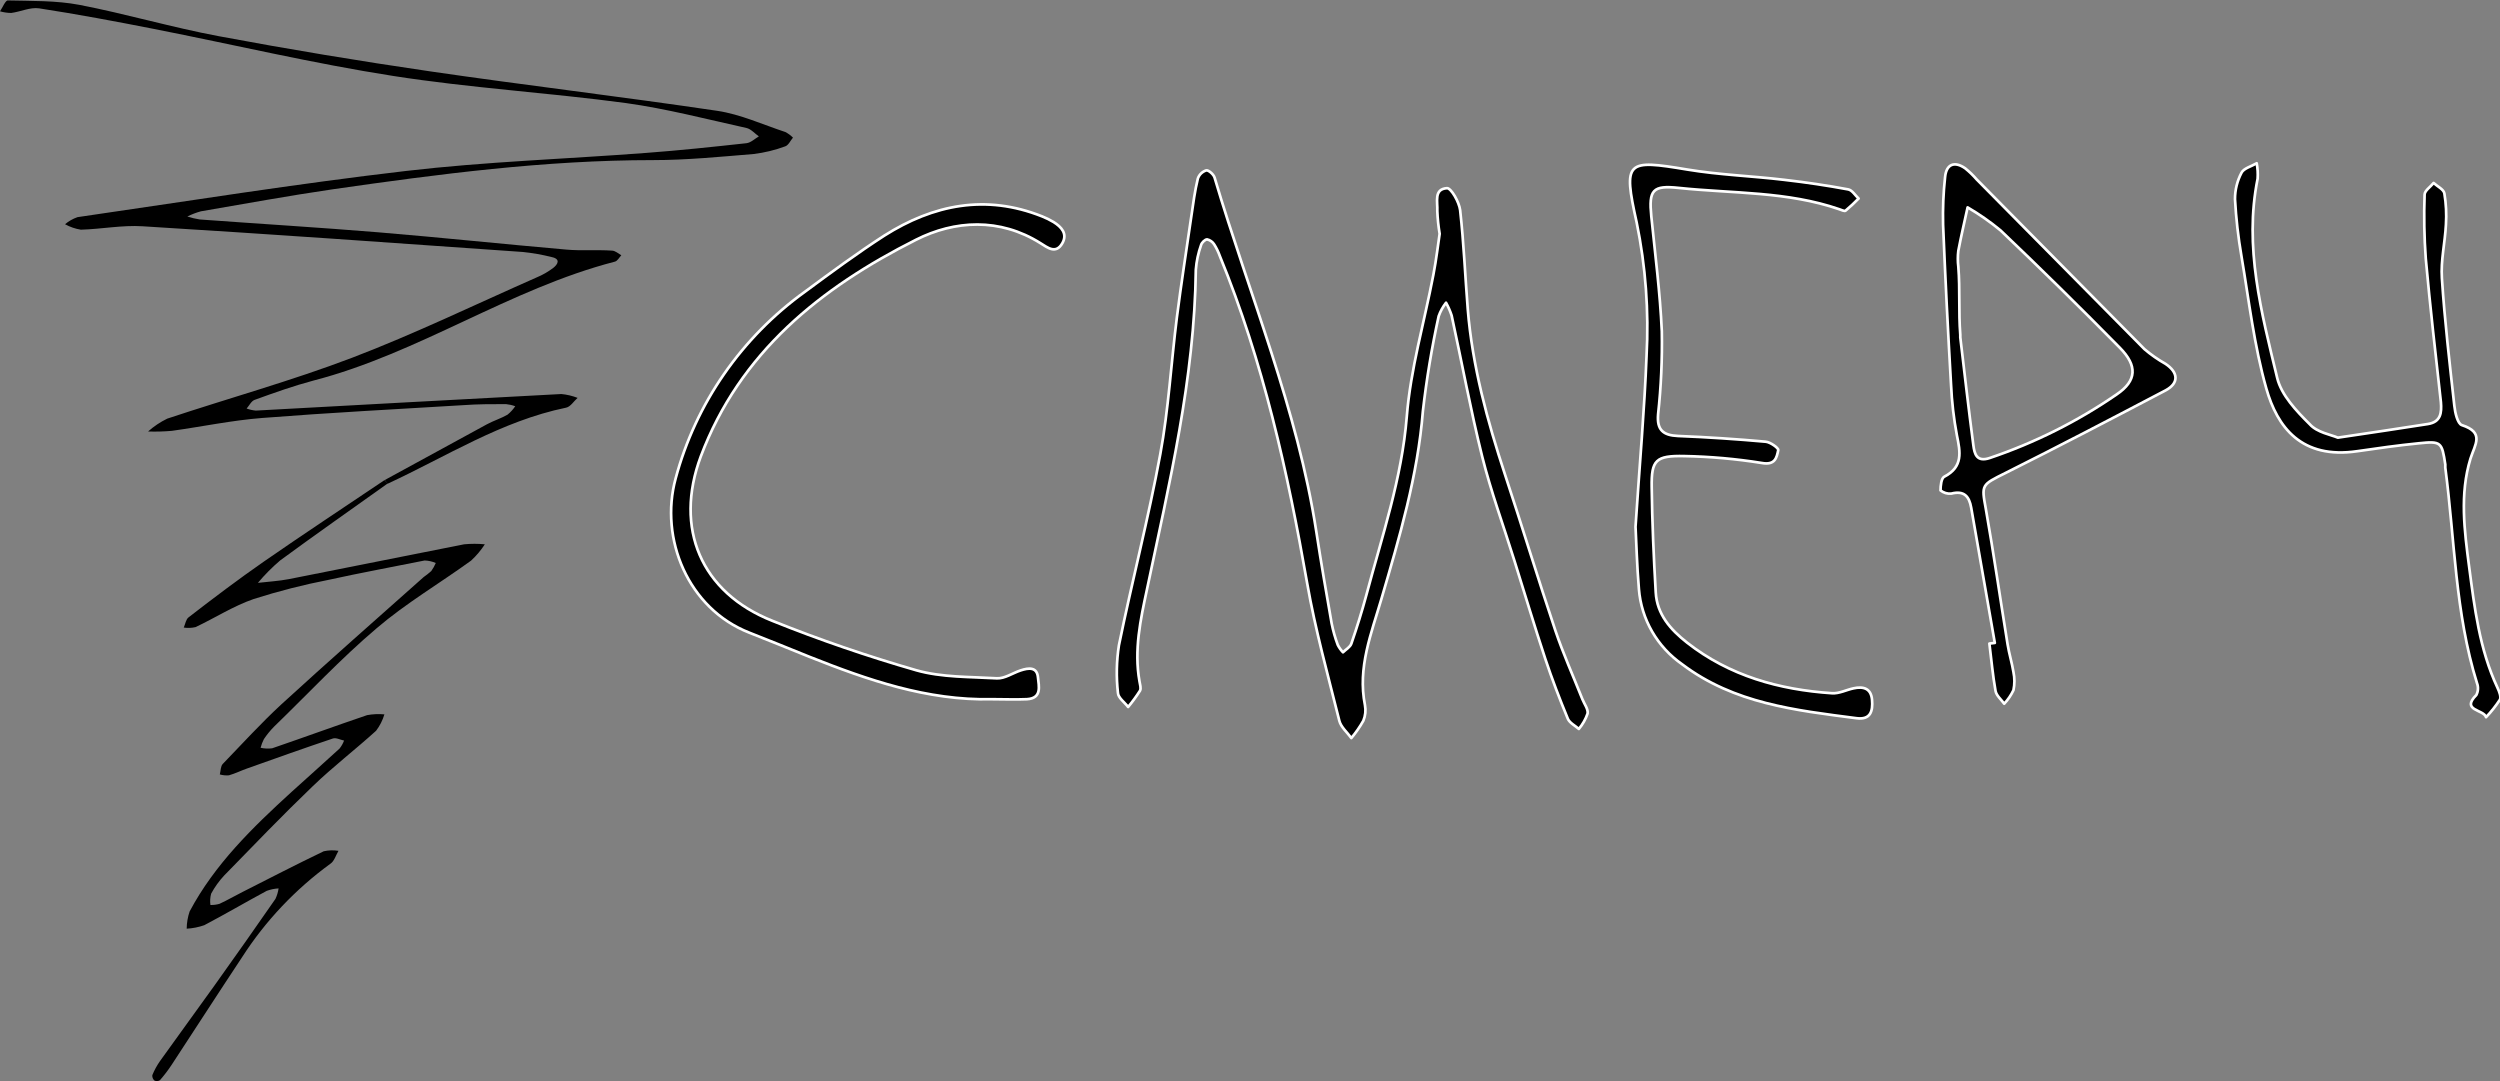 <svg width="185" height="80" viewBox="0 0 185 80" fill="none" xmlns="http://www.w3.org/2000/svg">
<rect x="0" y="0" width="185" height="80" fill="#808080" stroke="none"/>
<g clip-path="url(#clip0)">
<path d="M73.378 51.741C68.609 51.85 64.207 50.314 59.897 48.603C58.41 48.008 56.933 47.395 55.441 46.815C50.928 45.047 48.78 39.874 49.997 35.405C51.486 29.851 54.869 24.969 59.578 21.58C61.509 20.153 63.44 18.727 65.443 17.434C69.073 15.137 72.953 14.358 77.104 16.008C77.402 16.125 77.69 16.266 77.964 16.431C78.548 16.797 79.011 17.296 78.615 17.995C78.133 18.836 77.519 18.318 76.993 17.995C73.972 16.093 70.636 16.302 67.784 17.743C60.727 21.299 54.751 26.077 51.855 33.784C49.881 39.094 51.855 43.844 57.165 45.945C60.646 47.343 64.199 48.563 67.808 49.601C69.7 50.138 71.771 50.077 73.769 50.196C74.343 50.224 74.937 49.806 75.526 49.611C76.115 49.416 76.738 49.335 76.81 50.129C76.868 50.761 77.129 51.674 75.989 51.741C75.15 51.779 74.261 51.741 73.378 51.741Z" fill="black" stroke="white" stroke-width="0.2" stroke-linecap="round" stroke-linejoin="round"/>
<path d="M106.534 17.301C106.441 16.744 106.383 16.182 106.36 15.618C106.399 14.957 106.08 13.982 107.084 13.925C107.389 13.925 107.977 14.952 108.05 15.551C108.32 17.986 108.422 20.439 108.615 22.883C108.952 27.09 110.063 31.126 111.371 35.12C112.64 38.957 113.813 42.827 115.097 46.659C115.676 48.38 116.424 50.044 117.095 51.736C117.235 52.093 117.535 52.473 117.482 52.801C117.338 53.217 117.119 53.604 116.835 53.942C116.555 53.695 116.149 53.495 116.019 53.186C115.416 51.727 114.846 50.243 114.349 48.746C113.552 46.335 112.824 43.911 112.066 41.491C111.265 38.923 110.333 36.389 109.681 33.784C108.822 30.332 108.18 26.828 107.422 23.353C107.315 23.024 107.176 22.705 107.007 22.402C106.773 22.703 106.589 23.038 106.462 23.396C105.953 25.717 105.563 28.063 105.294 30.423C104.917 35.177 103.566 39.746 102.229 44.305C101.476 46.882 100.452 49.402 101.007 52.178C101.082 52.567 101.04 52.968 100.887 53.334C100.632 53.788 100.334 54.217 99.999 54.617C99.695 54.194 99.231 53.809 99.111 53.338C98.271 49.968 97.334 46.611 96.736 43.193C95.288 34.916 93.468 26.748 90.268 18.946C90.161 18.647 90.022 18.36 89.853 18.09C89.795 17.996 89.719 17.914 89.628 17.85C89.538 17.785 89.435 17.739 89.326 17.715C89.177 17.715 88.931 17.952 88.882 18.123C88.671 18.716 88.539 19.333 88.491 19.959C88.404 28.012 86.522 35.795 84.876 43.616C84.393 45.865 83.911 48.104 84.321 50.414C84.359 50.647 84.456 50.942 84.359 51.113C84.093 51.532 83.799 51.934 83.481 52.316C83.22 51.969 82.747 51.641 82.728 51.28C82.595 50.106 82.619 48.92 82.8 47.752C83.766 43.031 84.987 38.348 85.861 33.608C86.474 30.28 86.662 26.871 87.087 23.5C87.405 21 87.796 18.504 88.158 16.008C88.298 15.057 88.414 14.135 88.641 13.212C88.689 13.07 88.771 12.942 88.879 12.837C88.987 12.732 89.119 12.654 89.264 12.608C89.433 12.575 89.809 12.908 89.877 13.136C92.459 21.851 96.016 30.294 97.407 39.342C97.754 41.609 98.145 43.873 98.541 46.131C98.649 46.673 98.801 47.205 98.995 47.724C99.095 47.923 99.225 48.108 99.381 48.27C99.593 48.061 99.912 47.885 99.999 47.633C100.409 46.44 100.79 45.227 101.118 44.006C102.277 39.656 103.735 35.4 104.101 30.836C104.377 27.309 105.4 23.843 106.066 20.349C106.298 19.15 106.428 17.981 106.534 17.301Z" fill="black" stroke="white" stroke-width="0.2" stroke-linecap="round" stroke-linejoin="round"/>
<path d="M121.029 38.98C121.342 34.226 121.69 30.299 121.844 26.353C122.026 23.036 121.78 19.71 121.111 16.455C120.097 11.886 120.348 11.795 124.861 12.547C127.226 12.941 129.64 13.022 132.024 13.307C133.633 13.491 135.215 13.727 136.769 14.016C137.059 14.068 137.286 14.458 137.537 14.691C137.231 15.006 136.908 15.306 136.571 15.589C136.499 15.651 136.272 15.542 136.122 15.489C132.261 14.153 128.206 14.325 124.229 13.906C122.298 13.702 121.999 14.044 122.197 16.012C122.481 18.841 122.848 21.67 122.974 24.513C123.012 26.566 122.92 28.619 122.699 30.66C122.602 31.811 123.061 32.215 124.176 32.263C126.338 32.348 128.52 32.495 130.658 32.686C131.006 32.714 131.624 33.161 131.59 33.309C131.474 33.874 131.358 34.445 130.359 34.259C128.467 33.957 126.555 33.787 124.639 33.751C122.52 33.708 122.197 34.041 122.226 36.042C122.259 38.643 122.375 41.243 122.525 43.839C122.617 45.46 123.606 46.582 124.847 47.557C127.989 50.015 131.648 51.037 135.567 51.299C136.088 51.337 136.624 51.051 137.16 50.937C137.894 50.776 138.458 50.937 138.531 51.788C138.603 52.639 138.415 53.281 137.382 53.148C132.854 52.559 128.332 52.064 124.489 49.164C123.573 48.526 122.81 47.697 122.255 46.735C121.7 45.774 121.367 44.704 121.28 43.601C121.13 41.833 121.086 39.993 121.029 38.98Z" fill="black" stroke="white" stroke-width="0.2" stroke-linecap="round" stroke-linejoin="round"/>
<path d="M147.616 47.576C147.033 44.239 146.451 40.903 145.868 37.569C145.723 36.732 145.347 36.285 144.391 36.527C144.25 36.541 144.107 36.527 143.971 36.486C143.836 36.445 143.709 36.378 143.6 36.29C143.6 35.943 143.653 35.391 143.875 35.277C145.284 34.545 145.062 33.451 144.811 32.22C144.577 30.978 144.432 29.721 144.377 28.459C144.148 24.52 143.952 20.577 143.788 16.631C143.758 15.45 143.808 14.268 143.937 13.094C144.029 12.143 144.633 11.905 145.424 12.456C145.734 12.706 146.019 12.983 146.279 13.284C150.417 17.471 154.555 21.656 158.693 25.84C159.172 26.248 159.689 26.609 160.238 26.919C161.203 27.556 161.256 28.345 160.267 28.882C156.328 30.951 152.38 33.014 148.398 35.006C146.626 35.89 146.621 35.857 146.949 37.645C147.534 40.972 148.021 44.334 148.562 47.681C148.673 48.37 148.885 49.05 148.996 49.739C149.09 50.178 149.09 50.632 148.996 51.071C148.823 51.439 148.592 51.778 148.311 52.074C148.089 51.765 147.731 51.475 147.669 51.123C147.461 49.968 147.36 48.788 147.215 47.624L147.616 47.576ZM145.062 24.781V24.97C145.376 27.627 145.68 30.285 146.028 32.943C146.11 33.594 146.274 34.217 147.239 33.893C150.576 32.765 153.736 31.182 156.627 29.191C158.143 28.165 158.172 27.061 156.874 25.74C153.977 22.799 151.033 19.902 148.04 17.049C147.276 16.418 146.461 15.849 145.603 15.347C145.371 16.417 145.12 17.482 144.917 18.556C144.867 18.949 144.867 19.347 144.917 19.74C145.052 21.475 144.927 23.046 145.062 24.781Z" fill="black" stroke="white" stroke-width="0.2" stroke-linecap="round" stroke-linejoin="round"/>
<path d="M173.001 32.386C175.54 32.006 177.601 31.706 179.662 31.378C180.627 31.226 180.69 30.546 180.627 29.762C180.236 26.225 179.826 22.683 179.507 19.136C179.391 17.562 179.362 15.983 179.42 14.406C179.42 14.111 179.855 13.83 180.087 13.54C180.366 13.792 180.83 14.016 180.883 14.306C181.011 15.072 181.05 15.851 180.999 16.626C180.931 17.948 180.613 19.279 180.7 20.586C180.907 23.738 181.274 26.886 181.622 30.033C181.675 30.542 181.863 31.359 182.181 31.459C183.871 32.006 183.147 32.886 182.814 33.941C182.012 36.565 182.365 39.256 182.712 41.914C183.113 44.966 183.48 48.042 184.812 50.89C184.938 51.166 185.102 51.57 184.991 51.779C184.691 52.24 184.348 52.673 183.967 53.072C183.818 52.497 182.08 52.597 183.248 51.432C183.318 51.296 183.359 51.147 183.367 50.995C183.376 50.843 183.351 50.69 183.296 50.548C181.675 45.351 181.655 39.926 180.951 34.606C180.951 34.526 180.951 34.445 180.951 34.369C180.7 32.705 180.646 32.633 178.981 32.805C177.466 32.957 175.955 33.166 174.444 33.389C170.298 33.998 168.521 31.607 167.71 28.759C166.803 25.578 166.426 22.25 165.871 18.979C165.629 17.574 165.467 16.157 165.389 14.734C165.387 14.055 165.553 13.386 165.871 12.784C166.04 12.452 166.61 12.309 166.996 12.081C167.068 12.458 167.091 12.843 167.064 13.227C166.045 18.28 167.348 23.13 168.512 27.965C168.816 29.234 169.931 30.409 170.925 31.397C171.461 32.001 172.503 32.172 173.001 32.386Z" fill="black" stroke="white" stroke-width="0.2" stroke-linecap="round" stroke-linejoin="round"/>
<path d="M28.469 35.524C30.989 34.145 33.51 32.77 36.033 31.397C36.515 31.136 37.071 30.965 37.553 30.689C37.776 30.51 37.97 30.298 38.128 30.061C37.907 29.98 37.676 29.928 37.442 29.904C36.395 29.904 35.347 29.904 34.305 29.98C29.333 30.28 24.352 30.541 19.385 30.931C17.155 31.107 14.944 31.573 12.719 31.882C12.133 31.934 11.545 31.95 10.957 31.93C11.383 31.55 11.861 31.23 12.376 30.979C16.933 29.462 21.581 28.178 26.06 26.472C30.689 24.703 35.164 22.535 39.701 20.534C40.146 20.351 40.565 20.111 40.947 19.82C41.279 19.559 41.506 19.164 40.821 19.022C40.12 18.845 39.407 18.72 38.688 18.646C29.309 17.985 19.93 17.32 10.547 16.744C9.041 16.649 7.511 16.954 5.985 16.997C5.573 16.932 5.176 16.795 4.812 16.592C5.085 16.364 5.397 16.187 5.734 16.069C13.834 14.895 21.919 13.597 30.043 12.651C35.941 11.962 41.892 11.767 47.815 11.315C50.296 11.13 52.767 10.868 55.239 10.597C55.562 10.559 55.852 10.269 56.156 10.093C55.852 9.879 55.572 9.542 55.234 9.47C52.27 8.814 49.316 8.044 46.314 7.626C40.584 6.856 34.792 6.513 29.087 5.619C23.155 4.692 17.299 3.304 11.406 2.144C8.577 1.588 5.744 1.055 2.896 0.618C2.24 0.518 1.52 0.87 0.825 0.96C0.546 0.956 0.268 0.914 0 0.837C0.193 0.556 0.396 0.028 0.579 0.033C2.346 0.076 4.141 0.033 5.86 0.357C9.321 1.022 12.719 2.03 16.184 2.677C21.385 3.65 26.603 4.518 31.838 5.282C38.9 6.314 45.995 7.15 53.076 8.201C54.8 8.458 56.455 9.223 58.116 9.77C58.324 9.879 58.515 10.018 58.68 10.184C58.492 10.407 58.347 10.749 58.106 10.83C57.356 11.108 56.575 11.298 55.779 11.396C53.298 11.6 50.813 11.848 48.327 11.848C40.343 11.848 32.466 12.879 24.598 14.011C21.345 14.486 18.11 15.081 14.867 15.637C14.52 15.732 14.184 15.861 13.863 16.022C14.164 16.119 14.472 16.193 14.785 16.241C19.192 16.564 23.599 16.83 28.001 17.191C32.639 17.576 37.268 18.066 41.907 18.47C43.027 18.57 44.156 18.47 45.286 18.546C45.517 18.546 45.769 18.77 45.976 18.889C45.822 19.055 45.691 19.321 45.493 19.364C37.688 21.389 30.998 26.144 23.188 28.164C21.74 28.549 20.292 29.063 18.844 29.59C18.598 29.676 18.448 30.009 18.25 30.232C18.47 30.312 18.698 30.363 18.931 30.384C26.471 29.976 34.005 29.552 41.54 29.158C41.952 29.197 42.357 29.293 42.742 29.443C42.462 29.69 42.216 30.099 41.897 30.166C37.099 31.155 33.03 33.784 28.686 35.795L28.469 35.524Z" fill="black"/>
<path d="M28.696 35.771C26.036 37.673 23.357 39.541 20.727 41.476C20.134 41.982 19.585 42.535 19.085 43.131C19.853 43.04 20.625 43.002 21.378 42.855C25.722 42.004 30.023 41.124 34.348 40.278C34.857 40.23 35.369 40.23 35.878 40.278C35.592 40.721 35.249 41.127 34.86 41.486C32.538 43.169 30.033 44.642 27.87 46.492C25.206 48.75 22.793 51.341 20.287 53.766C20.005 54.05 19.751 54.361 19.529 54.693C19.424 54.897 19.341 55.113 19.283 55.335C19.565 55.399 19.856 55.412 20.142 55.373C22.488 54.569 24.815 53.718 27.166 52.92C27.587 52.843 28.018 52.824 28.445 52.863C28.316 53.3 28.108 53.71 27.832 54.075C26.297 55.468 24.641 56.737 23.15 58.173C20.91 60.322 18.757 62.561 16.59 64.786C16.211 65.192 15.886 65.644 15.624 66.132C15.55 66.404 15.532 66.689 15.571 66.969C15.798 66.975 16.025 66.946 16.242 66.883C16.826 66.617 17.377 66.289 17.951 66.003C19.945 64.991 21.938 63.964 23.956 62.994C24.314 62.913 24.684 62.902 25.047 62.961C24.854 63.289 24.738 63.721 24.458 63.911C21.86 65.8 19.64 68.147 17.913 70.834C16.155 73.482 14.437 76.154 12.695 78.807C12.435 79.201 12.148 79.578 11.835 79.933C11.776 79.972 11.707 79.995 11.636 80C11.566 80.005 11.494 79.992 11.43 79.962C11.373 79.912 11.33 79.85 11.302 79.781C11.274 79.712 11.264 79.637 11.271 79.562C11.419 79.198 11.609 78.85 11.835 78.526C13.168 76.658 14.529 74.808 15.866 72.935C17.388 70.805 18.894 68.666 20.384 66.517C20.499 66.271 20.577 66.01 20.616 65.742C20.315 65.759 20.019 65.82 19.737 65.923C18.188 66.755 16.672 67.648 15.113 68.466C14.695 68.612 14.258 68.698 13.815 68.723C13.82 68.29 13.893 67.86 14.032 67.449C15.885 63.959 18.685 61.24 21.576 58.601C22.759 57.526 23.956 56.471 25.129 55.392C25.269 55.213 25.381 55.014 25.462 54.802C25.182 54.745 24.863 54.569 24.631 54.65C22.508 55.363 20.403 56.114 18.289 56.866C17.84 57.023 17.406 57.241 16.942 57.374C16.715 57.394 16.486 57.371 16.267 57.308C16.334 57.042 16.32 56.699 16.488 56.528C17.937 55.031 19.322 53.504 20.833 52.111C24.303 48.936 27.837 45.831 31.351 42.703C31.548 42.566 31.737 42.416 31.915 42.256C32.047 42.07 32.159 41.871 32.248 41.662C31.988 41.548 31.708 41.485 31.423 41.476C29.063 41.952 26.697 42.384 24.347 42.902C22.46 43.269 20.597 43.745 18.767 44.329C17.27 44.847 15.909 45.727 14.471 46.406C14.185 46.473 13.888 46.484 13.597 46.44C13.713 46.183 13.757 45.831 13.954 45.684C15.798 44.257 17.637 42.869 19.539 41.547C22.488 39.503 25.481 37.53 28.454 35.529L28.696 35.771Z" fill="black"/>
</g>
<defs>
<clipPath id="clip0">
<rect width="185" height="80" fill="white"/>
</clipPath>
</defs>
</svg>
